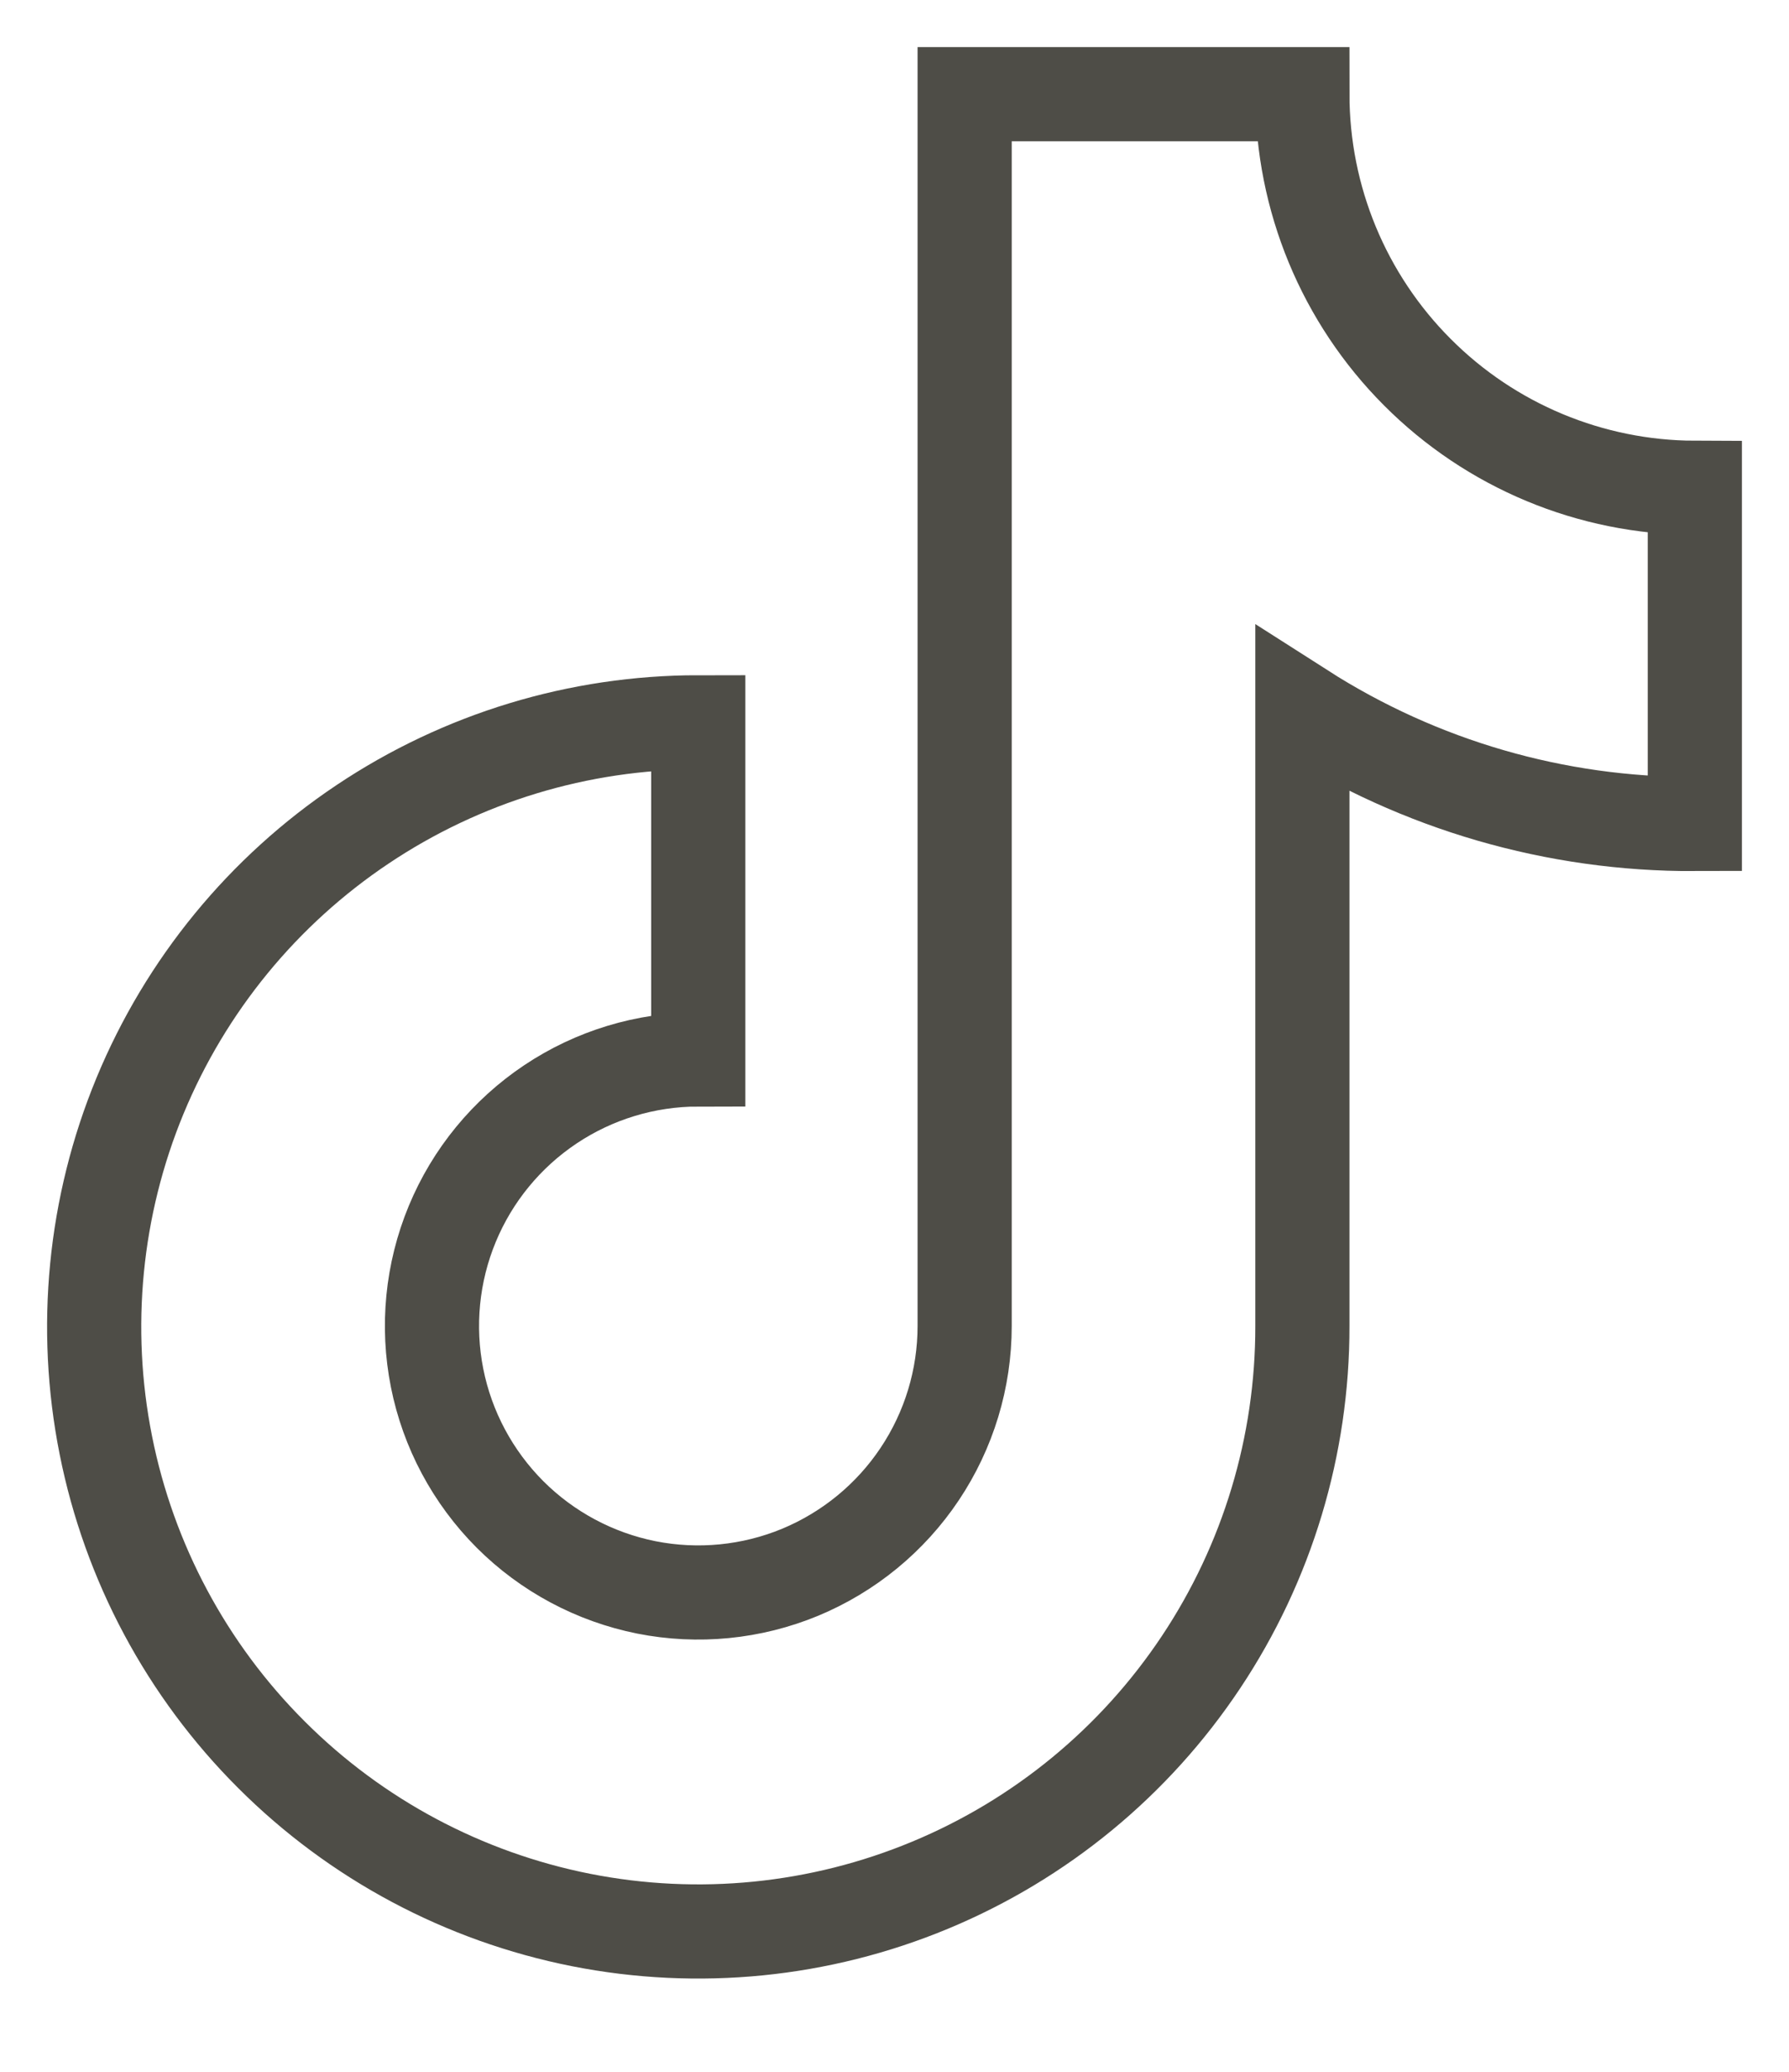 <svg width="19" height="22" viewBox="0 0 19 22" fill="none" xmlns="http://www.w3.org/2000/svg"><path d="M13.832 1H10.245V14.08C10.245 14.64 10.079 15.187 9.768 15.652C9.457 16.118 9.015 16.48 8.499 16.695C7.982 16.909 7.413 16.965 6.864 16.856C6.316 16.746 5.812 16.477 5.416 16.081C5.021 15.685 4.751 15.181 4.642 14.632C4.533 14.083 4.589 13.514 4.803 12.997C5.017 12.48 5.38 12.038 5.845 11.727C6.31 11.416 6.857 11.25 7.416 11.25V7.67C6.147 7.67 4.906 8.047 3.851 8.753C2.795 9.459 1.973 10.462 1.487 11.636C1.002 12.809 0.876 14.101 1.124 15.346C1.372 16.592 1.984 17.736 2.883 18.633C3.781 19.531 4.925 20.141 6.171 20.388C7.416 20.634 8.706 20.506 9.879 20.018C11.051 19.531 12.052 18.707 12.756 17.649C13.46 16.592 13.834 15.35 13.832 14.08V7.54C15.077 8.336 16.523 8.756 18 8.75V5.18C16.894 5.177 15.834 4.736 15.053 3.952C14.271 3.169 13.832 2.107 13.832 1Z" stroke="#4E4D47"/></svg>